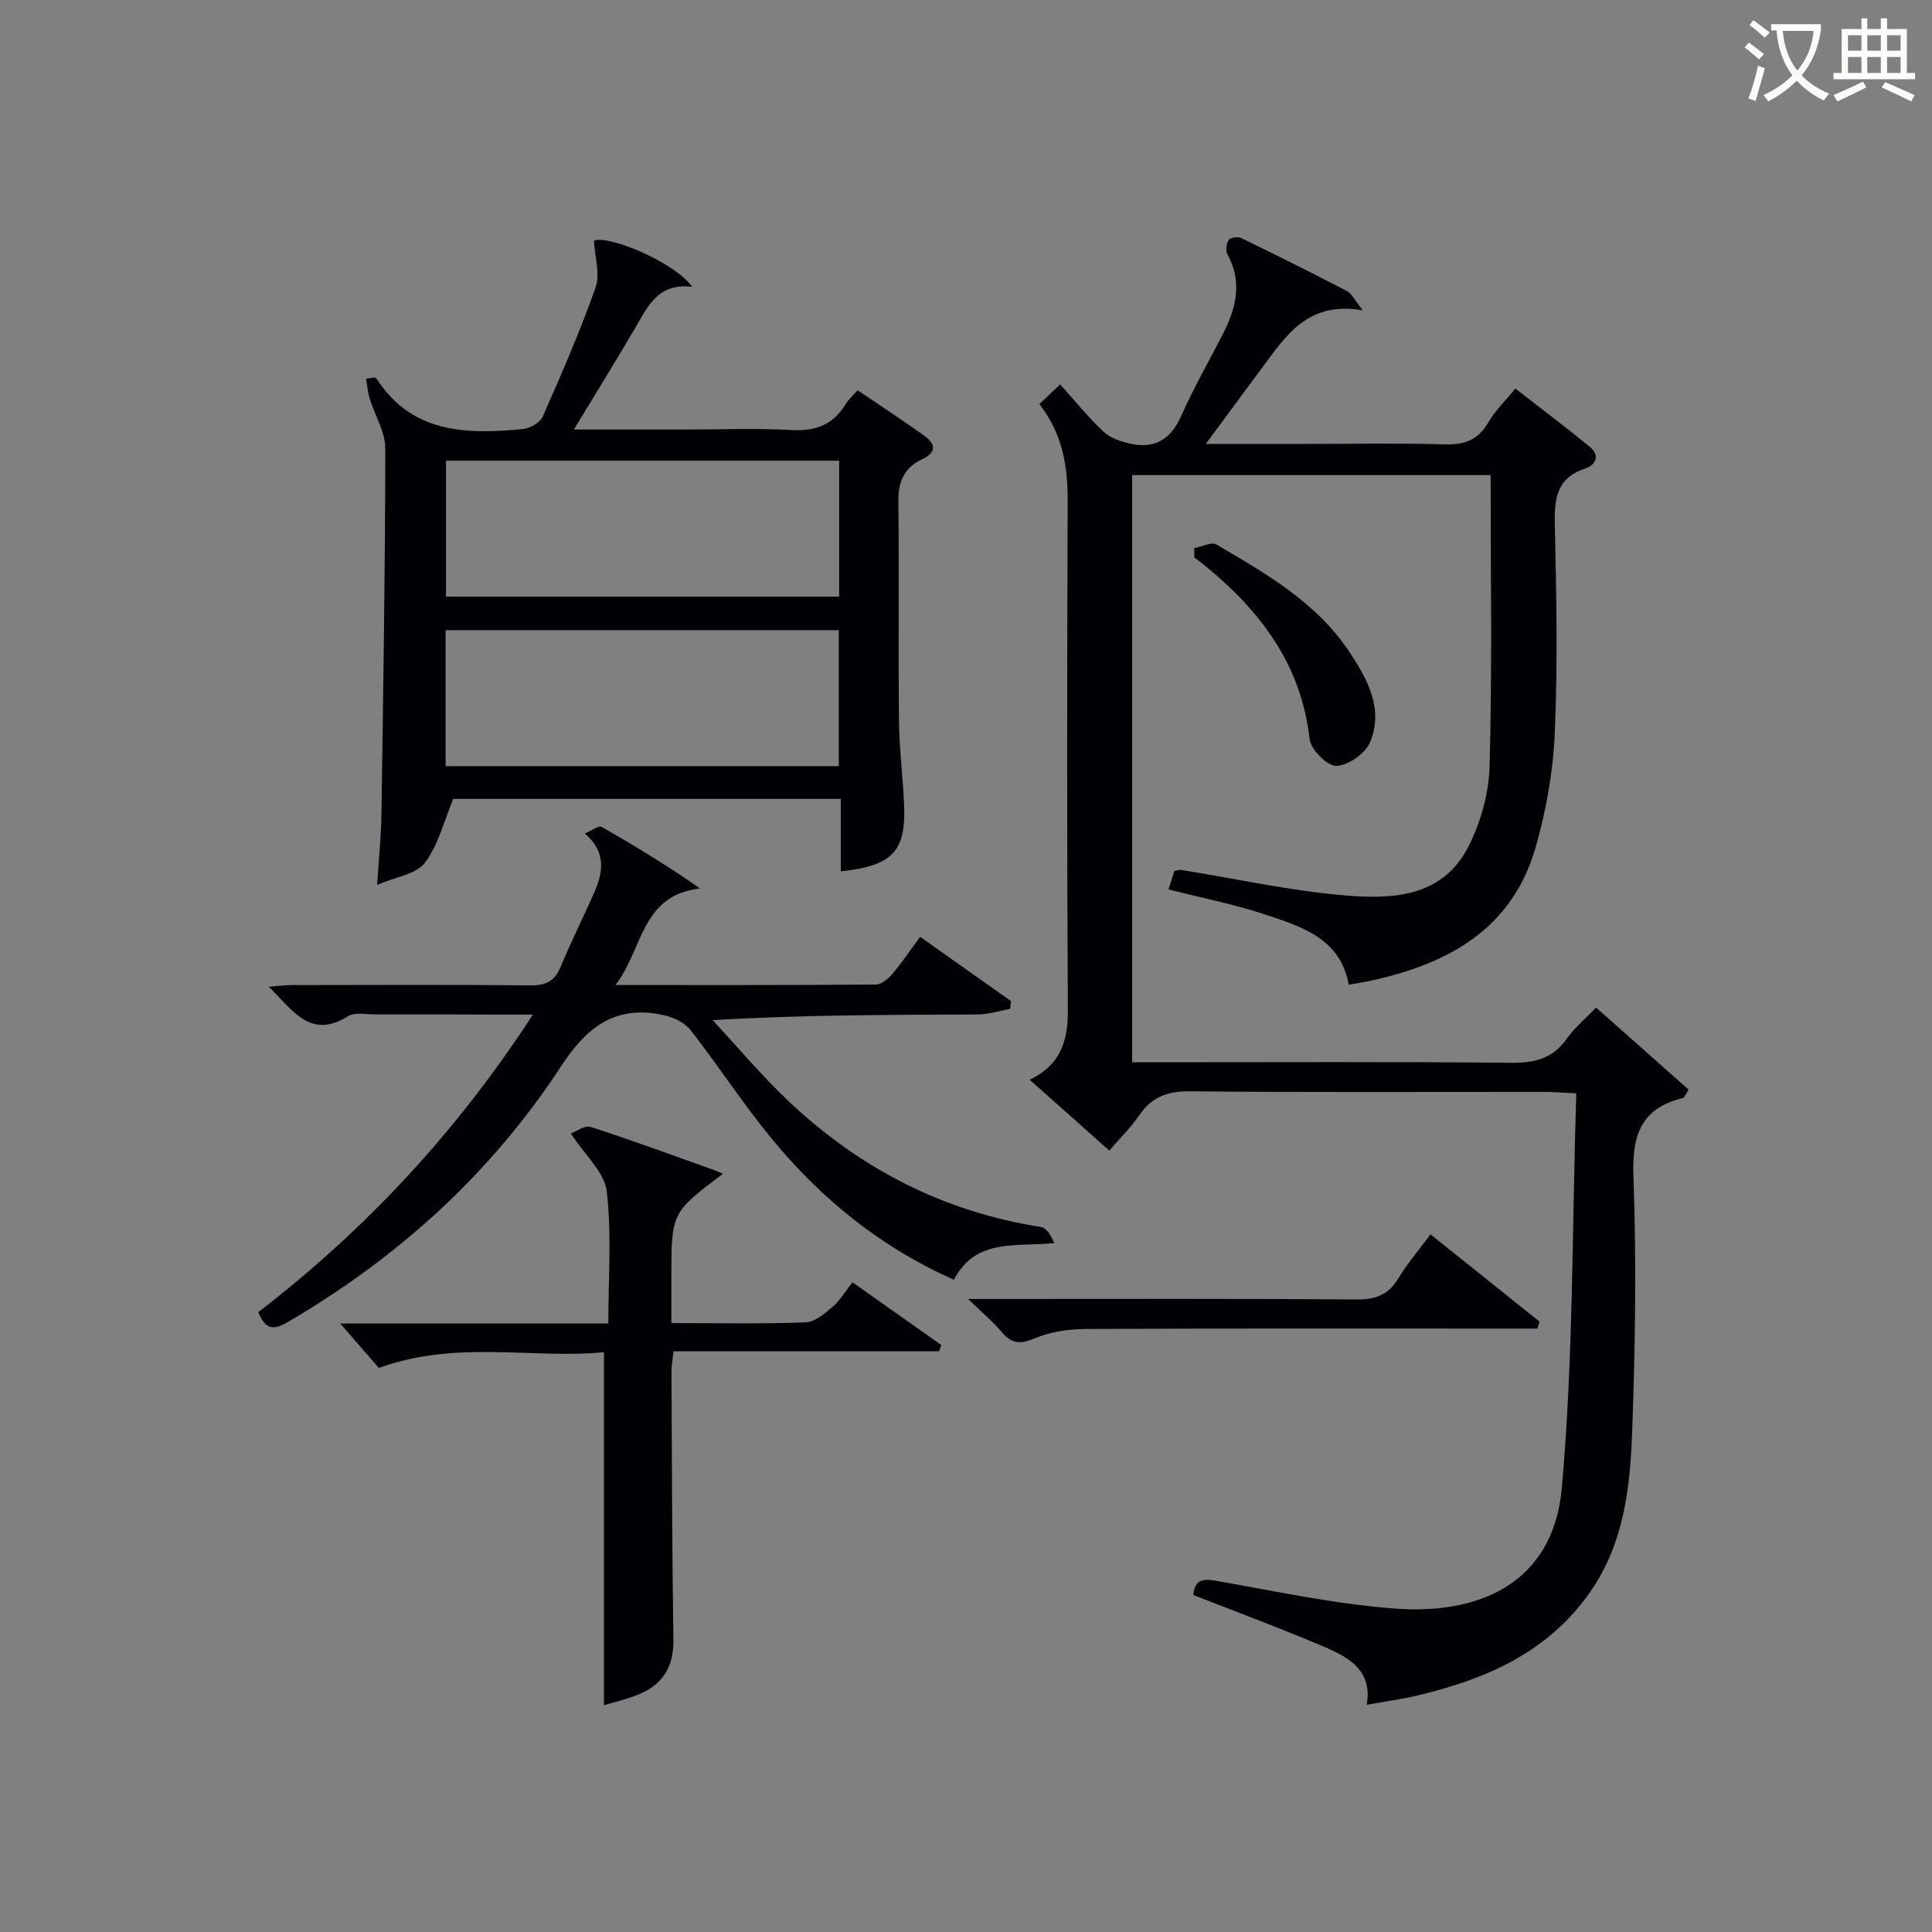 <svg enable-background="new 0 0 400 400" viewBox="0 0 400 400" xmlns="http://www.w3.org/2000/svg"><rect x="0" y="0" width="400" height="400" fill="#808080" stroke="none"/><g fill="#010105"><path d="m241.92 184.14c.52-1.61.86-2.68 1.23-3.82.52-.08 1.02-.28 1.47-.2 11.13 1.79 22.21 4.25 33.41 5.23 9.83.87 20.37.59 25.83-9.78 2.69-5.1 4.39-11.3 4.55-17.06.54-19.94.21-39.9.21-60.15-24.63 0-49.22 0-74.22 0v121.57h5.38c24.33 0 48.66-.13 72.98.11 4.88.05 8.65-.8 11.57-4.93 1.61-2.28 3.84-4.12 6.12-6.51 6.57 5.83 12.93 11.47 19.16 17-.75 1.18-.88 1.65-1.11 1.71-8.56 2.07-10.63 7.48-10.32 16.01.64 17.63.39 35.32-.25 52.96-.42 11.6-1.68 23.24-8.69 33.3-8.76 12.58-21.66 18.11-35.87 21.47-3.23.76-6.53 1.21-10.41 1.91 1.25-6.89-3.48-9.72-8.45-11.85-8.96-3.84-18.12-7.22-27.44-10.88.22-2.53 1.27-3.54 4.42-2.99 12.58 2.18 25.15 4.95 37.84 5.83 15.79 1.1 32.19-4.44 34.03-25.04 2.41-26.94 2.11-54.12 2.99-81.67-2.95-.14-4.71-.29-6.46-.29-24.49-.02-48.99.13-73.48-.13-4.66-.05-7.89 1.12-10.5 4.91-1.77 2.58-4.04 4.81-6.24 7.37-5.56-4.95-10.88-9.69-16.48-14.67 6.26-3 7.94-7.88 7.9-14.33-.21-35.16-.17-70.32-.04-105.47.03-7.17-1.02-13.85-5.85-20.08 1.41-1.34 2.71-2.58 4.29-4.09 3.16 3.51 5.87 6.89 9 9.81 1.4 1.31 3.56 2.03 5.51 2.46 5.03 1.12 8.37-.83 10.53-5.68 2.56-5.76 5.69-11.26 8.59-16.87 2.78-5.4 4.19-10.83 1.02-16.64-.42-.77-.24-2.26.27-3.01.33-.5 1.92-.69 2.63-.34 7.33 3.56 14.62 7.2 21.85 10.96.99.52 1.56 1.85 3.27 3.99-11.47-2.02-15.98 5.35-20.95 12.01-3.64 4.88-7.23 9.78-11.56 15.64h21.01c9.5 0 19-.19 28.49.09 4.09.12 6.92-.92 9.01-4.58 1.38-2.41 3.49-4.41 5.58-6.97 5.22 4.06 10.37 7.93 15.35 12 2.21 1.8 1.4 3.8-.94 4.58-6 1.98-6.36 6.37-6.24 11.75.32 14.32.61 28.68-.01 42.98-.35 8.03-1.79 16.21-4.05 23.94-4.86 16.65-17.99 23.82-33.81 27.29-1.46.32-2.93.55-4.8.89-1.72-9.66-9.86-12.06-17.54-14.62-6.27-2.07-12.8-3.34-19.78-5.12z"/><path d="m77.56 78.14c.14.09.33.15.41.28 7.38 11.4 18.69 11.52 30.32 10.41 1.46-.14 3.52-1.34 4.08-2.59 3.89-8.81 7.74-17.65 10.94-26.72.97-2.76-.16-6.26-.34-9.69 3.05-1.22 16.72 4.47 20.35 9.56-7.16-.92-9.29 4.22-11.99 8.82-3.93 6.7-8.02 13.3-12.52 20.72h23.49c7.16 0 14.35-.32 21.49.11 5 .3 8.66-1.07 11.27-5.33.6-.97 1.48-1.76 2.49-2.92 4.62 3.13 9.19 6.11 13.62 9.28 2.38 1.71 3.09 3.44-.38 5.08-3.43 1.61-4.83 4.45-4.79 8.42.17 15.16-.03 30.33.12 45.49.06 5.64.74 11.28 1.04 16.93.54 10.18-2.18 13.26-13.08 14.41 0-4.91 0-9.8 0-15-27.45 0-54.35 0-80.24 0-1.98 4.73-3.12 9.61-5.89 13.25-1.79 2.35-5.98 2.88-9.87 4.56.36-5.64.83-10.06.89-14.49.37-25.31.78-50.61.8-75.92 0-3.43-2.18-6.84-3.24-10.3-.4-1.31-.49-2.72-.73-4.08.59-.09 1.17-.18 1.76-.28zm96.18 17.24c-27.44 0-54.34 0-81.4 0v28.15h81.4c0-9.53 0-18.65 0-28.15zm-81.48 63.24h81.4c0-9.56 0-18.79 0-28.15-27.29 0-54.31 0-81.4 0z"/><path d="m53.47 271.67c22.26-17.13 40.99-37.23 56.87-61.61-2.63 0-4.49 0-6.35 0-8.83-.02-17.66-.06-26.5-.05-1.83 0-4.06-.47-5.42.38-7.84 4.91-11.42-1.22-16.42-6.09 2.05-.16 3.43-.35 4.81-.35 16.5-.02 33-.1 49.49.06 3.11.03 4.89-.9 6.09-3.78 2.11-5.06 4.55-9.98 6.79-14.98 1.94-4.31 2.97-8.6-1.75-12.7 1.62-.68 2.9-1.68 3.44-1.37 6.92 3.95 13.74 8.09 20.42 12.77-12.25 1.37-11.79 12.59-17.51 19.99 18.7 0 36.31.04 53.92-.1 1.17-.01 2.58-1.24 3.45-2.26 1.94-2.27 3.6-4.77 5.7-7.62 6.29 4.45 12.55 8.87 18.81 13.3-.05.53-.11 1.07-.16 1.6-2.22.41-4.44 1.15-6.67 1.17-17.98.1-35.96.05-54.94 1.18 5.21 5.6 10.14 11.49 15.68 16.74 14.75 13.96 32.09 22.92 52.31 26.09 1.13.18 2.05 1.71 2.75 3.32-7.93.85-16.23-1.11-20.79 7.59-15.15-6.71-27.32-16.65-37.51-28.95-6.04-7.29-11.2-15.3-17.04-22.77-1.2-1.53-3.51-2.62-5.49-3.05-9.82-2.16-15.8 2.18-21.26 10.54-14.5 22.2-33.78 39.68-56.74 53.07-2.88 1.66-4.45 1.5-5.98-2.12z"/><path d="m139 273.93c9.85 0 18.85.19 27.83-.15 1.9-.07 3.91-1.83 5.54-3.2 1.48-1.26 2.52-3.05 4.13-5.09 6.26 4.41 12.33 8.71 18.41 13-.17.43-.33.85-.5 1.28-18.21 0-36.42 0-54.96 0-.19 1.78-.44 3.04-.43 4.3.09 18.49.13 36.99.4 55.48.08 5.58-2.25 9.25-7.24 11.28-2.43.99-5.02 1.57-7.14 2.22 0-24.24 0-48.28 0-73.09-14.78 1.45-30.43-2.61-46.61 3.25-2.16-2.49-4.94-5.68-7.98-9.19h55.5c0-9.52.71-18.55-.33-27.38-.46-3.92-4.47-7.41-7.43-11.97 1.1-.39 2.88-1.74 4.1-1.35 8.53 2.75 16.94 5.86 25.39 8.87.63.22 1.23.51 1.99.83-10.67 8.04-10.67 8.04-10.67 21.53z"/><path d="m296.17 255.56c7.74 6.19 15.16 12.12 22.57 18.06-.15.48-.29.97-.44 1.45-2.23 0-4.45 0-6.68 0-28.95 0-57.9-.06-86.86.08-3.56.02-7.37.6-10.61 1.97-3.01 1.27-4.76 1.04-6.78-1.36-1.79-2.14-3.98-3.95-6.94-6.82h6.2c24.79 0 49.59-.09 74.38.1 3.93.03 6.5-1.04 8.53-4.4 1.86-3.1 4.25-5.87 6.63-9.08z"/><path d="m247.24 113.49c1.56-.29 3.57-1.36 4.6-.76 10.32 6.06 20.8 12.01 27.63 22.38 3.73 5.66 7.03 11.73 4.19 18.55-.97 2.33-4.51 4.82-6.97 4.91-1.85.07-5.31-3.38-5.55-5.55-1.74-15.53-10.3-26.67-21.88-36.08-.64-.52-1.32-1.01-1.98-1.51-.02-.64-.03-1.29-.04-1.94z"/></g><path d="m362.1 8.8c1.1.8 2.1 1.6 3.1 2.4l-1 1.1c-1.3-1.1-2.3-2-3-2.5zm1.9 4.8c.5.2.9.4 1.4.5-.6 2.3-1.3 4.5-1.9 6.8l-1.5-.5c.8-2.1 1.4-4.3 2-6.8zm-1-9.4c1.3.9 2.4 1.8 3.4 2.5l-1 1.1c-1.4-1.2-2.4-2.1-3.2-2.6zm3.7 2.2v-1.4h10.3v1.2c-.5 3.6-1.8 6.8-4 9.4 1.5 1.6 3.4 2.8 5.7 3.8-.3.4-.7.8-1.1 1.4-2.3-1.1-4.1-2.5-5.6-4.1-1.6 1.6-3.6 3.1-5.9 4.3-.3-.5-.7-.9-1-1.3 2.4-1.1 4.4-2.5 6-4.1-1.9-2.5-3-5.6-3.3-9.3h-1.1zm8.8 0h-6.4c.3 3.3 1.3 6 3 8.2 2-2.3 3.1-5.1 3.4-8.2z" fill="#fcfbfa"/><path d="m385.3 3.8h1.3v2.2h2.8v-2.2h1.3v2.2h4.1v9.1h1.7v1.3h-16.9v-1.3h1.7v-9.1h4.1v-2.2zm.4 13.1.7 1.2c-1.8.9-3.8 1.9-6 2.9-.2-.4-.5-.8-.8-1.3 2.3-1 4.3-1.9 6.1-2.8zm-3.1-6.4h2.8v-3.2h-2.8zm0 4.6h2.8v-3.3h-2.8zm4-4.6h2.8v-3.2h-2.8zm0 4.6h2.8v-3.3h-2.8zm3.7 1.9c2.1.9 4.1 1.8 6.1 2.7l-.7 1.3c-2.2-1.1-4.2-2-6.1-2.9zm3.2-9.7h-2.8v3.2h2.8zm-2.8 7.8h2.8v-3.3h-2.8z" fill="#fcfbfa"/></svg>